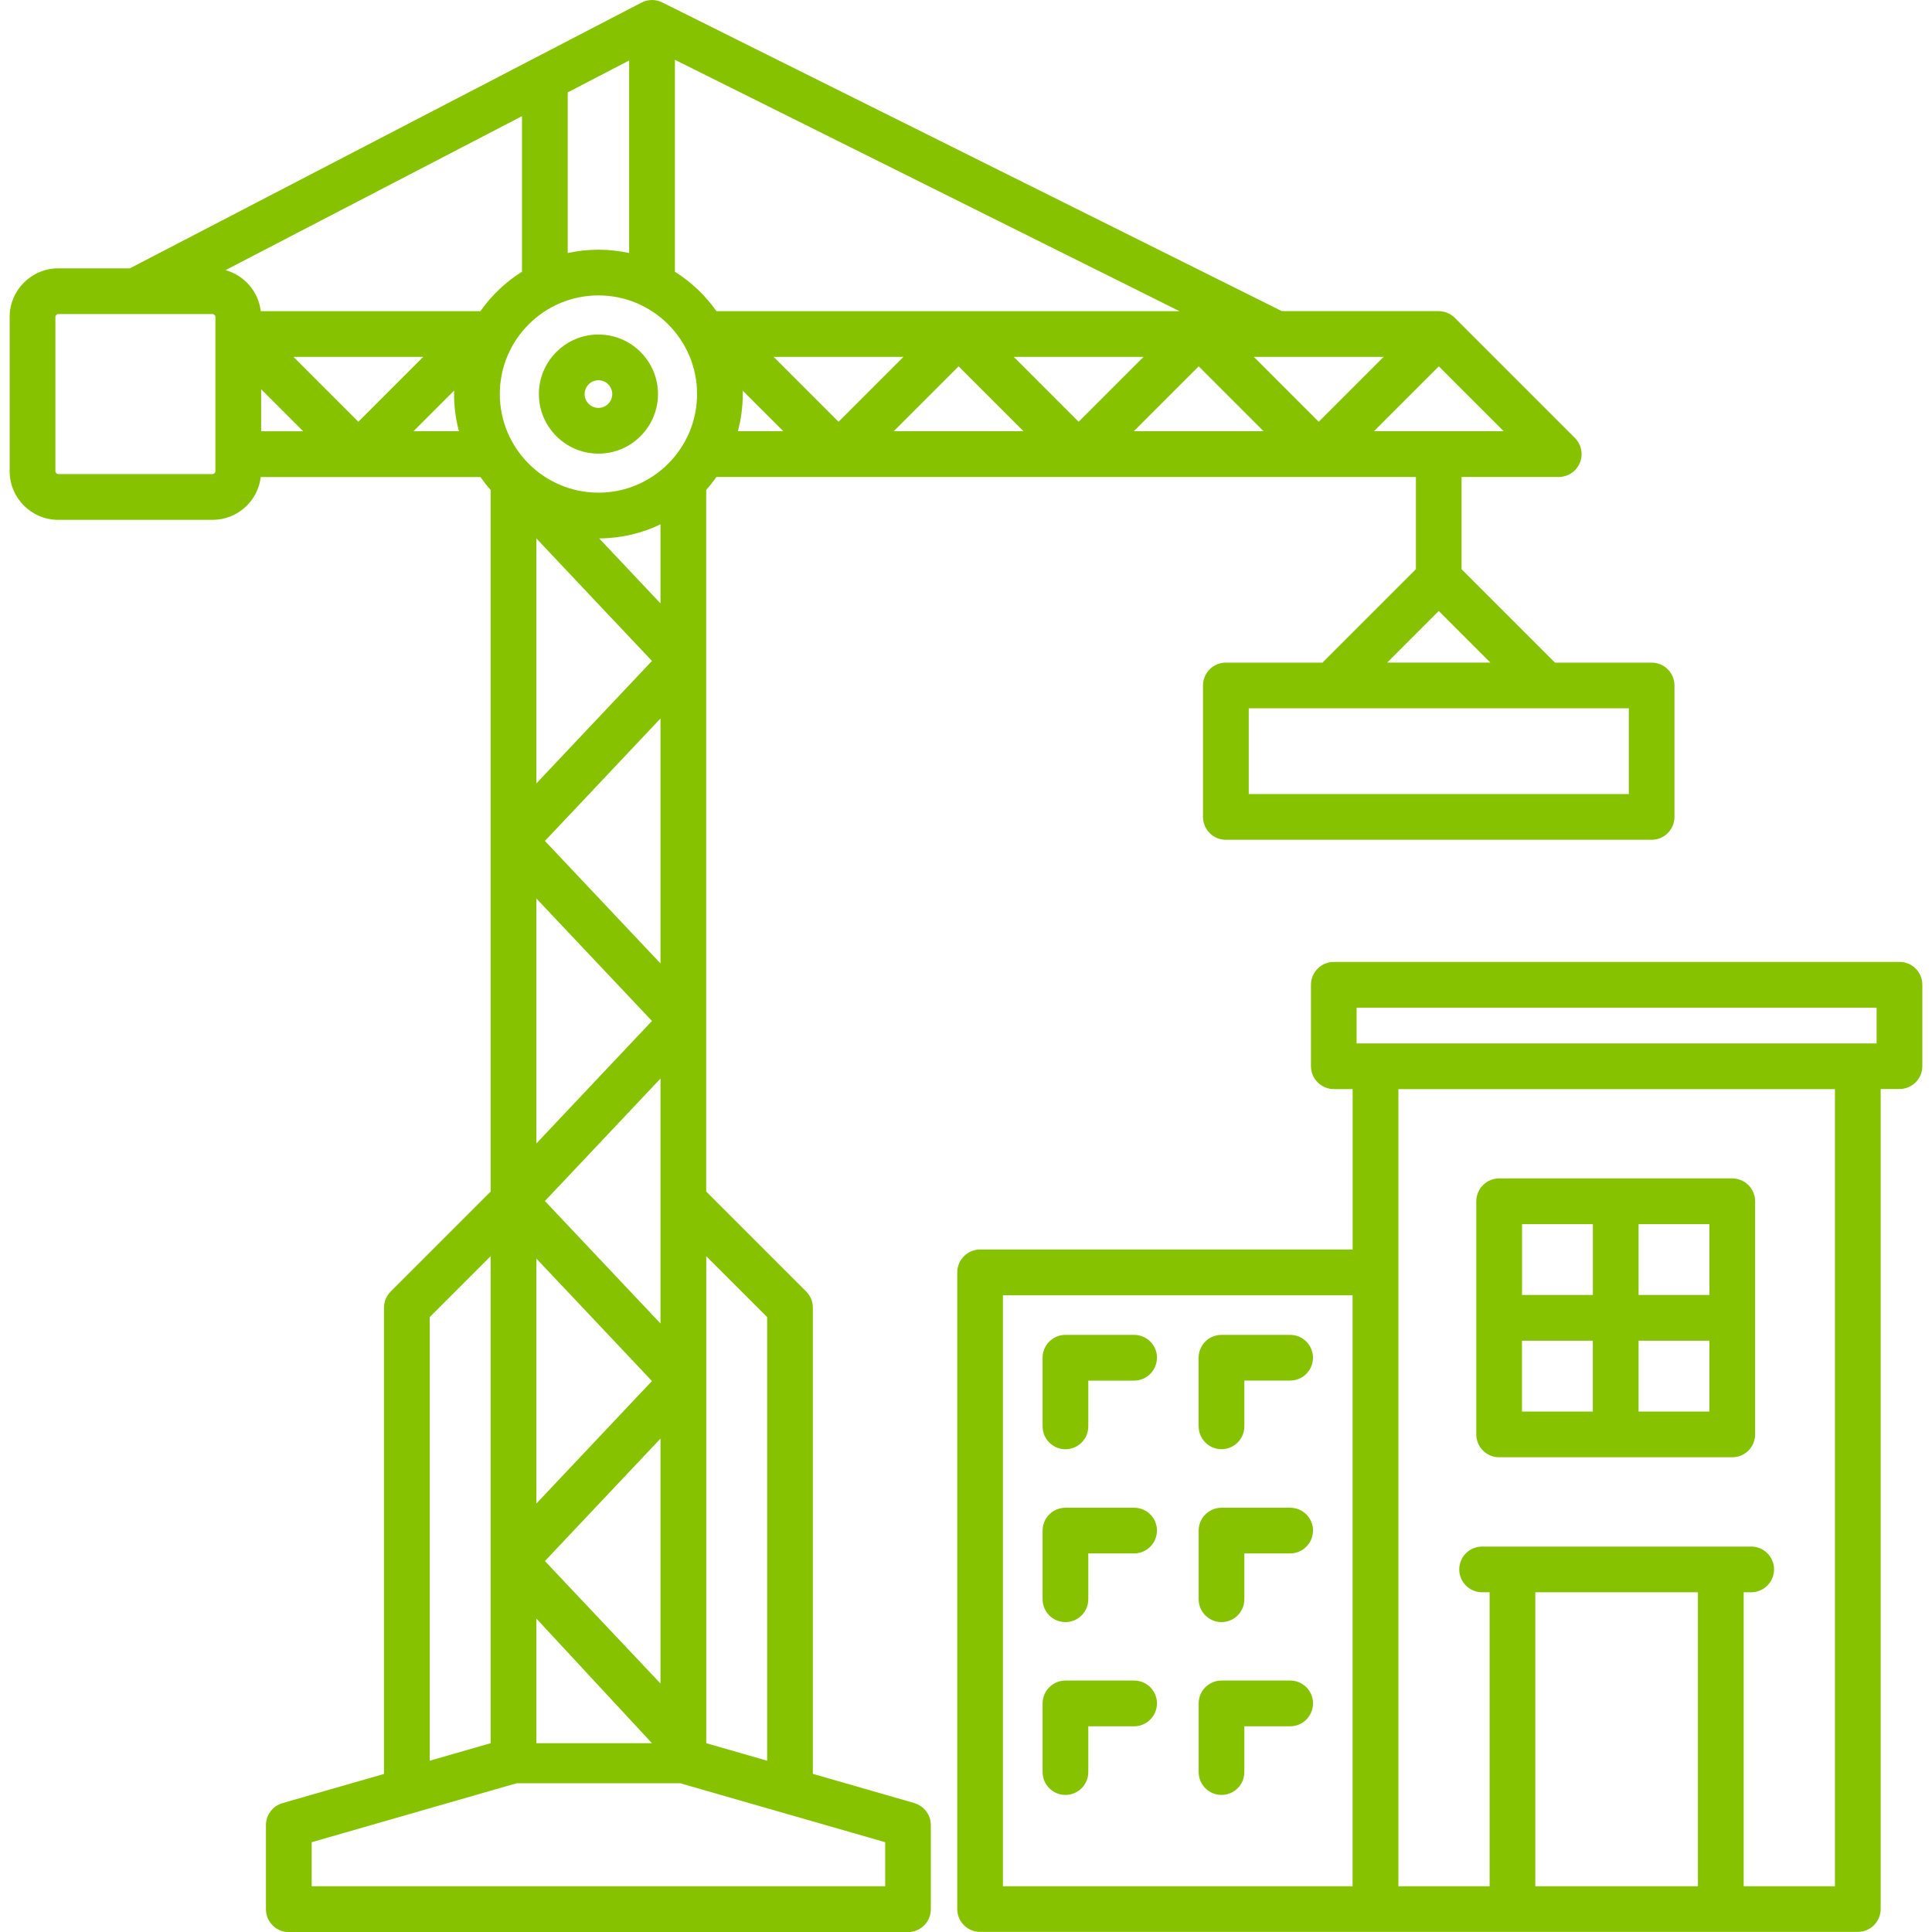<?xml version="1.0" encoding="UTF-8"?>
<svg id="Calque_1" xmlns="http://www.w3.org/2000/svg" version="1.1" viewBox="0 0 400 400">
  <!-- Generator: Adobe Illustrator 29.1.0, SVG Export Plug-In . SVG Version: 2.1.0 Build 142)  -->
  <path style="fill: #87C201" d="M189.3,373.3l-21.01-6.04v-96.53c0-1.26-.5-2.46-1.39-3.35l-20.69-20.69V101.43c.76-.85,1.46-1.74,2.12-2.68h144.82v19.1l-19.34,19.34h-20.01c-2.61,0-4.73,2.12-4.73,4.73v27.22c0,2.61,2.12,4.73,4.73,4.73h88.15c2.61,0,4.73-2.12,4.73-4.73v-27.22c0-2.61-2.12-4.73-4.73-4.73h-20.01l-19.34-19.34v-19.1h20.12c1.91,0,3.64-1.15,4.37-2.92s.33-3.8-1.03-5.16l-24.86-24.86c-.89-.89-2.09-1.39-3.35-1.39h-32.45L137.1.5c-1.35-.68-2.95-.66-4.29.04L26.88,55.56h-14.82c-5.55,0-10.06,4.51-10.06,10.06v31.95c0,5.55,4.51,10.06,10.06,10.06h31.95c5.14,0,9.39-3.88,9.98-8.87h45.47c.66.93,1.36,1.83,2.12,2.68v145.27l-20.69,20.69c-.89.89-1.39,2.09-1.39,3.35v96.53l-21.01,6.04c-2.03.58-3.43,2.44-3.43,4.55v17.42c0,2.61,2.12,4.73,4.73,4.73h128.2c2.61,0,4.73-2.12,4.73-4.73v-17.42c0-2.11-1.4-3.97-3.43-4.55h0ZM337.23,164.4h-78.69v-17.75h78.69v17.75ZM287.2,137.18l10.68-10.68,10.68,10.68h-21.37ZM158.83,272.69v91.85l-12.61-3.63v-100.83l12.61,12.61ZM259.6,73.89h26.86l-13.43,13.43-13.43-13.43h0ZM261.61,89.28h-26.86l13.43-13.43,13.43,13.43h0ZM223.32,87.32l-13.43-13.43h26.86l-13.43,13.43h0ZM211.9,89.28h-26.86l13.43-13.43,13.43,13.43h0ZM173.61,87.32l-13.43-13.43h26.86l-13.43,13.43h0ZM136.75,297.84v50.72l-23.93-25.36,23.93-25.36ZM111.05,311.29v-50.72l23.93,25.36-23.93,25.36ZM136.75,274.02l-23.93-25.36,23.93-25.36v50.72ZM123.9,102c-11.26,0-20.42-9.16-20.42-20.42s9.16-20.42,20.42-20.42,20.42,9.16,20.42,20.42-9.16,20.42-20.42,20.42ZM136.75,108.56v16.37l-12.7-13.46c4.54-.02,8.85-1.06,12.7-2.91ZM130.26,52.39c-2.05-.45-4.18-.69-6.36-.69s-4.31.24-6.36.69V19.13l12.72-6.61v39.87ZM108.07,56.26c-3.39,2.12-6.32,4.91-8.61,8.17h-45.47c-.48-4.09-3.42-7.42-7.3-8.5l61.38-31.88v32.21ZM54.07,80.59l8.7,8.7h-8.7v-8.7ZM60.76,73.89h26.86l-13.43,13.43-13.43-13.43h0ZM111.05,111.48l23.93,25.36-23.93,25.36v-50.72h0ZM136.75,148.75v50.72l-23.93-25.36,23.93-25.36ZM134.98,211.38l-23.93,25.36v-50.72l23.93,25.36ZM111.05,335.11l23.93,25.8h-23.93v-25.8ZM153.76,80.86l8.42,8.42h-9.41c.66-2.46,1.01-5.03,1.01-7.69,0-.24-.01-.48-.02-.73ZM284.46,89.28l13.43-13.43,13.43,13.43h-26.86ZM148.34,64.43c-2.3-3.26-5.23-6.05-8.61-8.17V12.38l104.48,52.05h-95.86ZM44.6,97.56c0,.31-.28.59-.59.59H12.06c-.31,0-.59-.28-.59-.59v-31.95c0-.31.28-.59.59-.59h31.95c.31,0,.59.28.59.59v31.95ZM85.61,89.28l8.42-8.42c0,.24-.02.48-.02.73,0,2.66.35,5.24,1.01,7.69h-9.41ZM88.97,272.69l12.61-12.61v100.83l-12.61,3.63v-91.85ZM183.26,390.53h-118.73v-9.12l42.45-12.21h33.84l42.45,12.21v9.12h0ZM123.9,69.26c-6.8,0-12.33,5.53-12.33,12.33s5.53,12.33,12.33,12.33,12.33-5.53,12.33-12.33-5.53-12.33-12.33-12.33ZM123.9,84.45c-1.58,0-2.86-1.28-2.86-2.86s1.28-2.86,2.86-2.86,2.86,1.28,2.86,2.86-1.28,2.86-2.86,2.86ZM271.84,316.89c0,2.61-2.12,4.73-4.73,4.73h-9.48v9.49c0,2.61-2.12,4.73-4.73,4.73s-4.73-2.12-4.73-4.73v-14.22c0-2.61,2.12-4.73,4.73-4.73h14.22c2.61,0,4.73,2.12,4.73,4.73ZM239.53,352.68c0,2.61-2.12,4.73-4.73,4.73h-9.48v9.48c0,2.61-2.12,4.73-4.73,4.73s-4.73-2.12-4.73-4.73v-14.22c0-2.61,2.12-4.73,4.73-4.73h14.22c2.61,0,4.73,2.12,4.73,4.73ZM248.16,295.32v-14.22c0-2.61,2.12-4.73,4.73-4.73h14.22c2.61,0,4.73,2.12,4.73,4.73s-2.12,4.73-4.73,4.73h-9.48v9.48c0,2.61-2.12,4.73-4.73,4.73s-4.73-2.12-4.73-4.73ZM239.53,281.11c0,2.61-2.12,4.73-4.73,4.73h-9.48v9.48c0,2.61-2.12,4.73-4.73,4.73s-4.73-2.12-4.73-4.73v-14.22c0-2.61,2.12-4.73,4.73-4.73h14.22c2.61,0,4.73,2.12,4.73,4.73ZM239.53,316.89c0,2.61-2.12,4.73-4.73,4.73h-9.48v9.49c0,2.61-2.12,4.73-4.73,4.73s-4.73-2.12-4.73-4.73v-14.22c0-2.61,2.12-4.73,4.73-4.73h14.22c2.61,0,4.73,2.12,4.73,4.73ZM271.84,352.68c0,2.61-2.12,4.73-4.73,4.73h-9.48v9.48c0,2.61-2.12,4.73-4.73,4.73s-4.73-2.12-4.73-4.73v-14.22c0-2.61,2.12-4.73,4.73-4.73h14.22c2.61,0,4.73,2.12,4.73,4.73ZM393.27,199.16h-117.12c-2.61,0-4.73,2.12-4.73,4.73v16.86c0,2.61,2.12,4.73,4.73,4.73h3.9v33.22h-77.13c-2.61,0-4.73,2.12-4.73,4.73v131.82c0,2.61,2.12,4.73,4.73,4.73h181.72c2.61,0,4.73-2.12,4.73-4.73v-169.78h3.9c2.61,0,4.73-2.12,4.73-4.73v-16.86c0-2.61-2.12-4.73-4.73-4.73h0ZM280.87,208.63h107.66v7.4h-107.66v-7.4ZM207.64,268.18h72.4v122.35h-72.4v-122.35ZM351.54,329.66v60.87h-33.67v-60.87h33.67ZM379.9,390.53h-18.89v-60.87h1.56c2.61,0,4.73-2.12,4.73-4.73s-2.12-4.73-4.73-4.73h-55.72c-2.61,0-4.73,2.12-4.73,4.73s2.12,4.73,4.73,4.73h1.56v60.87h-18.89v-165.04h90.39v165.04h0ZM310.38,301.71h48.27c2.61,0,4.73-2.12,4.73-4.73v-48.27c0-2.61-2.12-4.73-4.73-4.73h-48.27c-2.61,0-4.73,2.12-4.73,4.73v48.27c0,2.61,2.12,4.73,4.73,4.73h0ZM315.11,277.58h14.67v14.67h-14.67v-14.67ZM339.25,292.25v-14.67h14.67v14.67h-14.67ZM353.92,268.11h-14.67v-14.67h14.67v14.67ZM329.79,253.44v14.67h-14.67v-14.67h14.67Z"/>
</svg>
